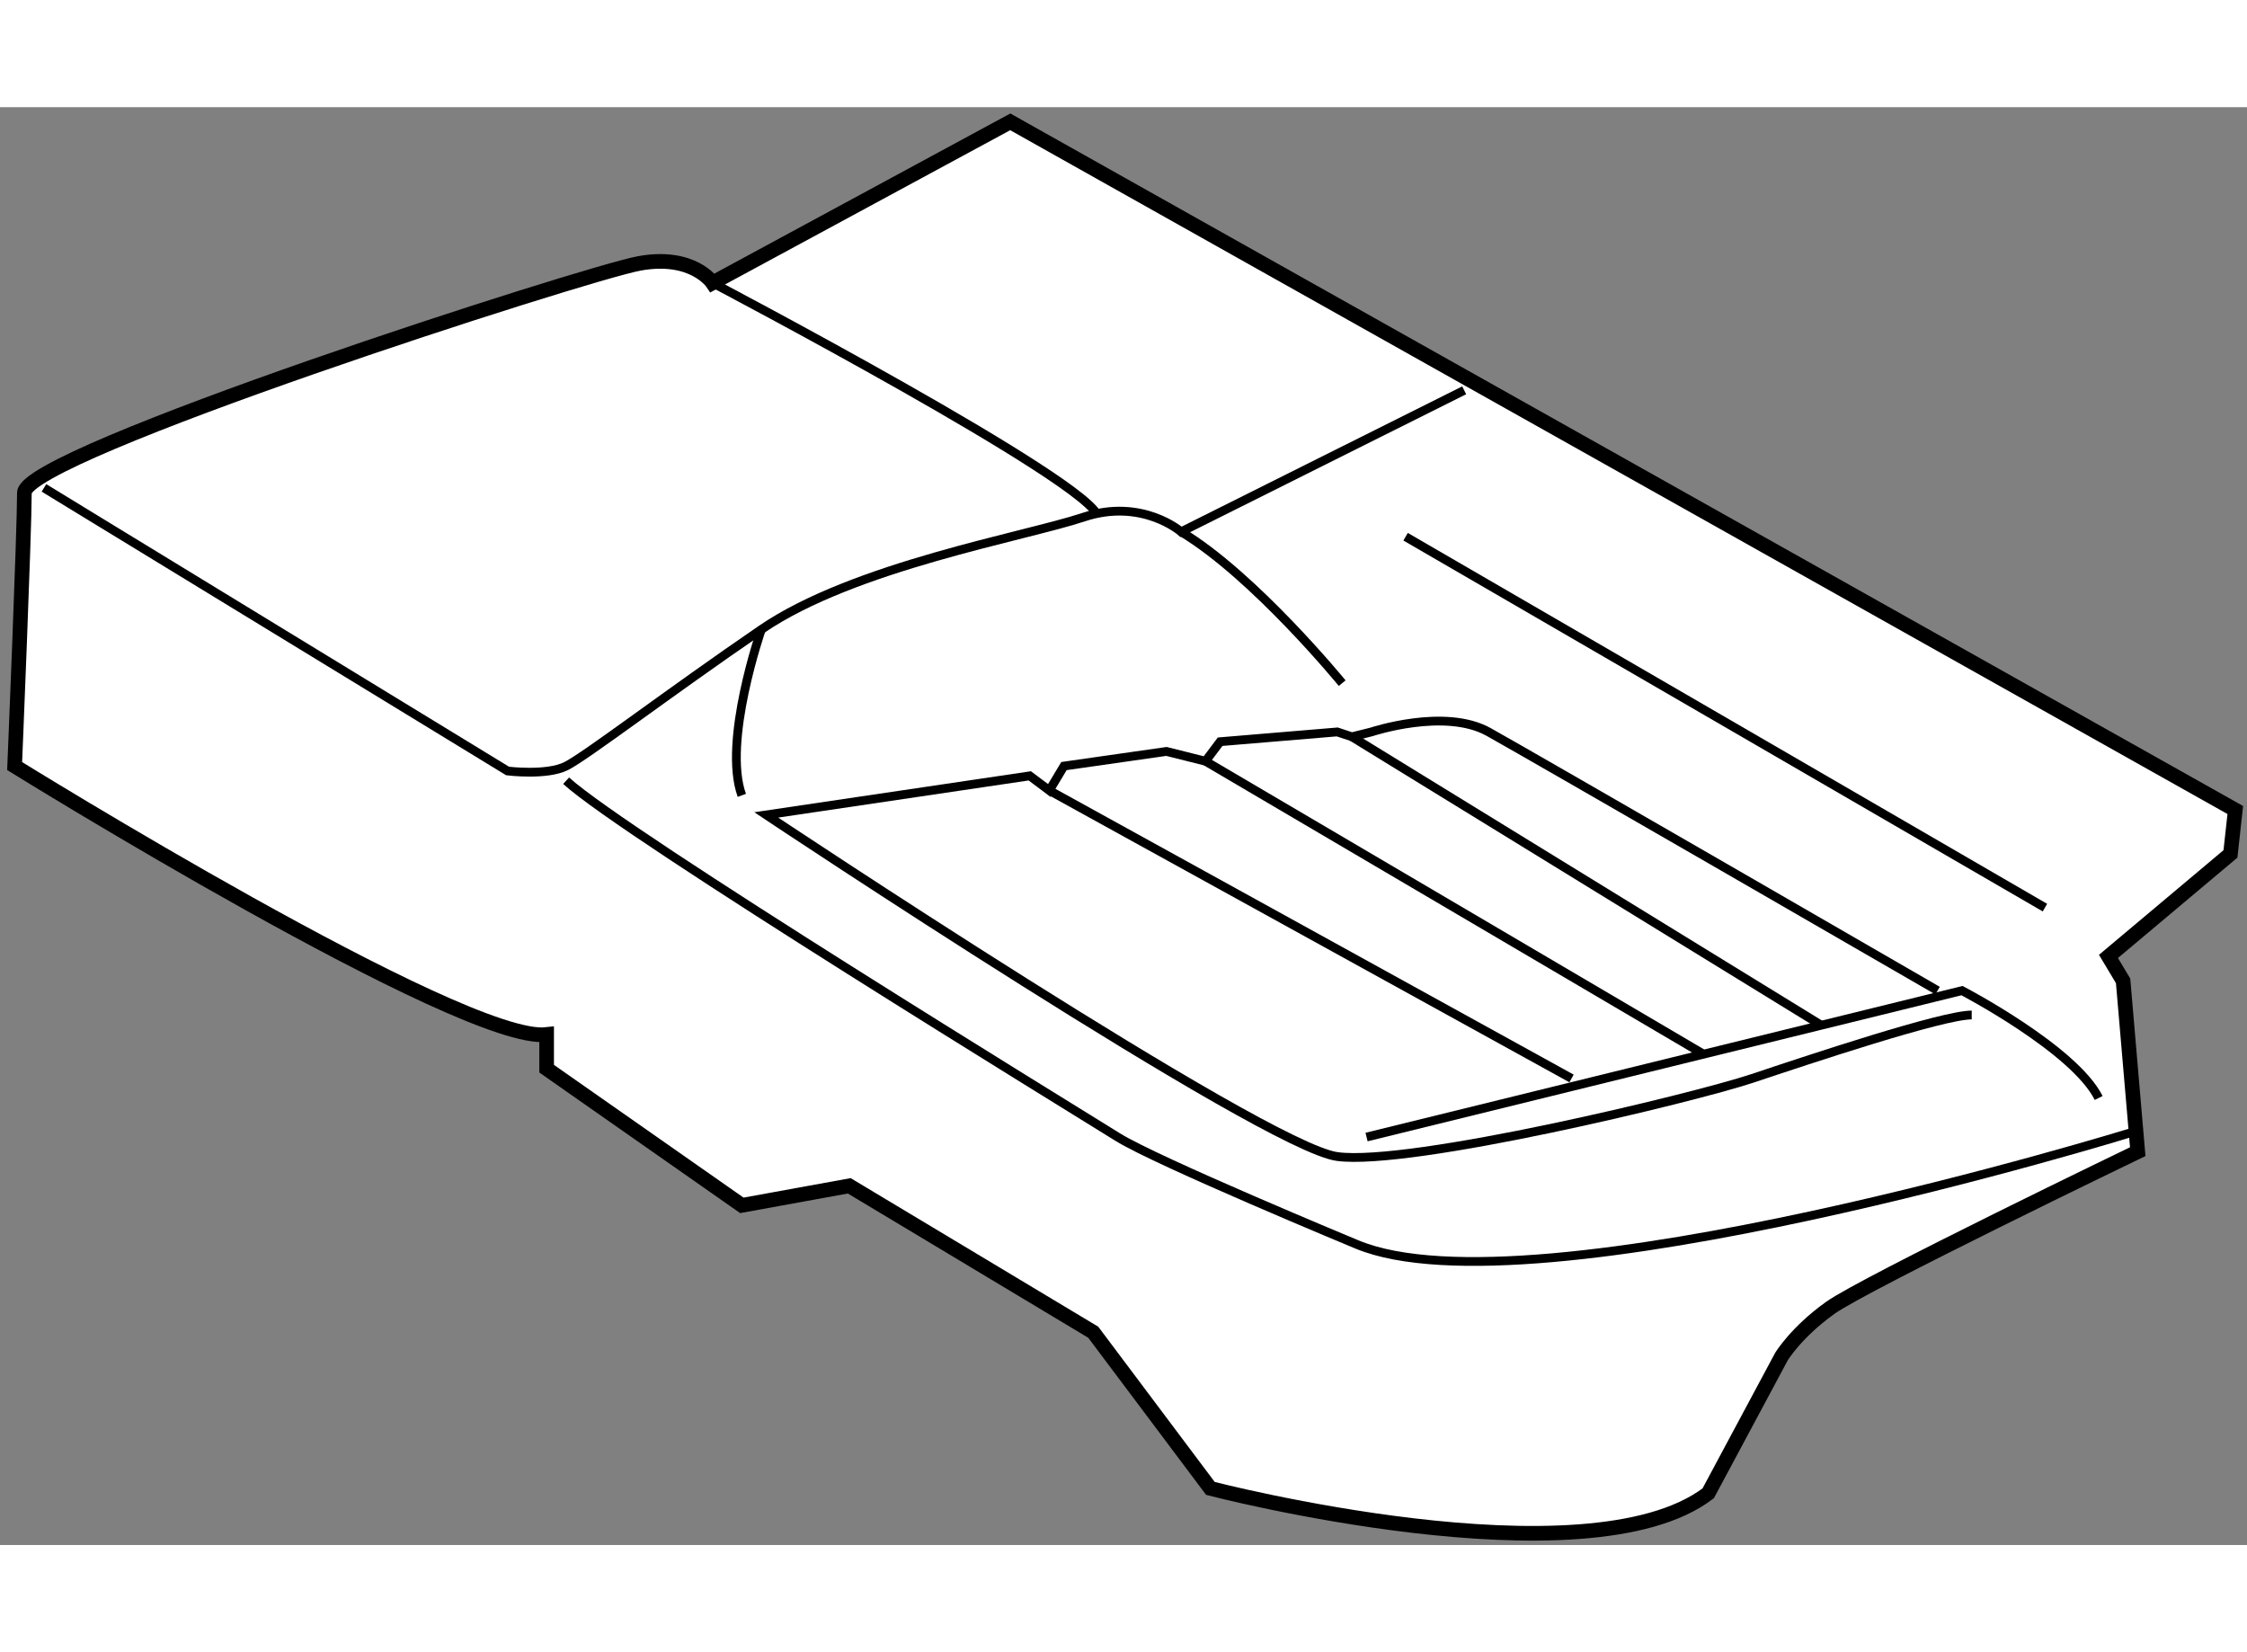 <?xml version="1.0" encoding="utf-8"?>
<!-- Generator: Adobe Illustrator 15.1.0, SVG Export Plug-In . SVG Version: 6.00 Build 0)  -->
<!DOCTYPE svg PUBLIC "-//W3C//DTD SVG 1.1//EN" "http://www.w3.org/Graphics/SVG/1.1/DTD/svg11.dtd">
<svg version="1.1" xmlns="http://www.w3.org/2000/svg" xmlns:xlink="http://www.w3.org/1999/xlink" x="0px" y="0px" width="244.8px"
	 height="180px" viewBox="56.333 128.356 76.733 49.1" enable-background="new 0 0 244.8 180" xml:space="preserve">
	
<rect x="56.333" y="128.356" width="76.733" height="49.1" fill="#808080" stroke="none"/>
	
<g><path fill="#FFFFFF" stroke="#000000" stroke-width="0.5" d="M132.666,152.356l-41.833-23.5l-10.167,5.5c0,0-0.667-1-2.5-0.666
				s-21,6.5-21,7.834c0,1.332-0.333,9.332-0.333,9.332s15.333,9.501,18.167,9.168v1.166l6.667,4.667l3.667-0.667l8.333,5l4,5.333
				c0,0,12.833,3.334,17,0.167l2.5-4.667c0,0,0.501-0.832,1.668-1.666c1.166-0.834,10.5-5.334,10.5-5.334l-0.5-5.833l-0.5-0.834
				l4.166-3.5L132.666,152.356z"></path><path fill="none" stroke="#000000" stroke-width="0.3" d="M106.334,138.024l-9.667,4.832c0,0-1.333-1.166-3.333-0.5
				c-2,0.668-7.833,1.668-11,3.834s-6,4.333-6.667,4.666c-0.667,0.334-2,0.168-2,0.168l-15.833-9.668"></path><path fill="none" stroke="#000000" stroke-width="0.3" d="M129.166,163.356c0,0-20.5,6.334-26.5,3.834
				c0,0-6.833-2.833-8.167-3.666c-1.333-0.834-16.833-10.334-18.833-12.168"></path><path fill="none" stroke="#000000" stroke-width="0.3" d="M82.333,146.19c0,0-1.334,3.833-0.667,5.666"></path><path fill="none" stroke="#000000" stroke-width="0.3" d="M102.167,148.024c0,0-3-3.668-5.5-5.168"></path><path fill="none" stroke="#000000" stroke-width="0.3" d="M80.667,134.356c0,0,13,6.834,13.167,8"></path><path fill="none" stroke="#000000" stroke-width="0.3" d="M122.5,158.524c0,0-13.834-8-15.334-8.834s-4,0-4,0l-0.667,0.166
				l-0.5-0.166l-4,0.334l-0.5,0.666l-1.333-0.334l-3.5,0.5l-0.5,0.834l-0.667-0.5l-9,1.334c0,0,17,11.333,19.5,11.666
				s12.166-2,14.166-2.666c2-0.668,6.5-2.168,7.5-2.168"></path><path fill="none" stroke="#000000" stroke-width="0.3" d="M103,163.524l20.334-5c0,0,3.832,1.999,4.666,3.666"></path><line fill="none" stroke="#000000" stroke-width="0.3" x1="104.333" y1="143.024" x2="126.166" y2="155.69"></line><line fill="none" stroke="#000000" stroke-width="0.3" x1="118.5" y1="159.69" x2="102.5" y2="149.856"></line><line fill="none" stroke="#000000" stroke-width="0.3" x1="97.5" y1="150.69" x2="114.5" y2="160.69"></line><line fill="none" stroke="#000000" stroke-width="0.3" x1="92.167" y1="151.69" x2="110" y2="161.524"></line></g>


</svg>